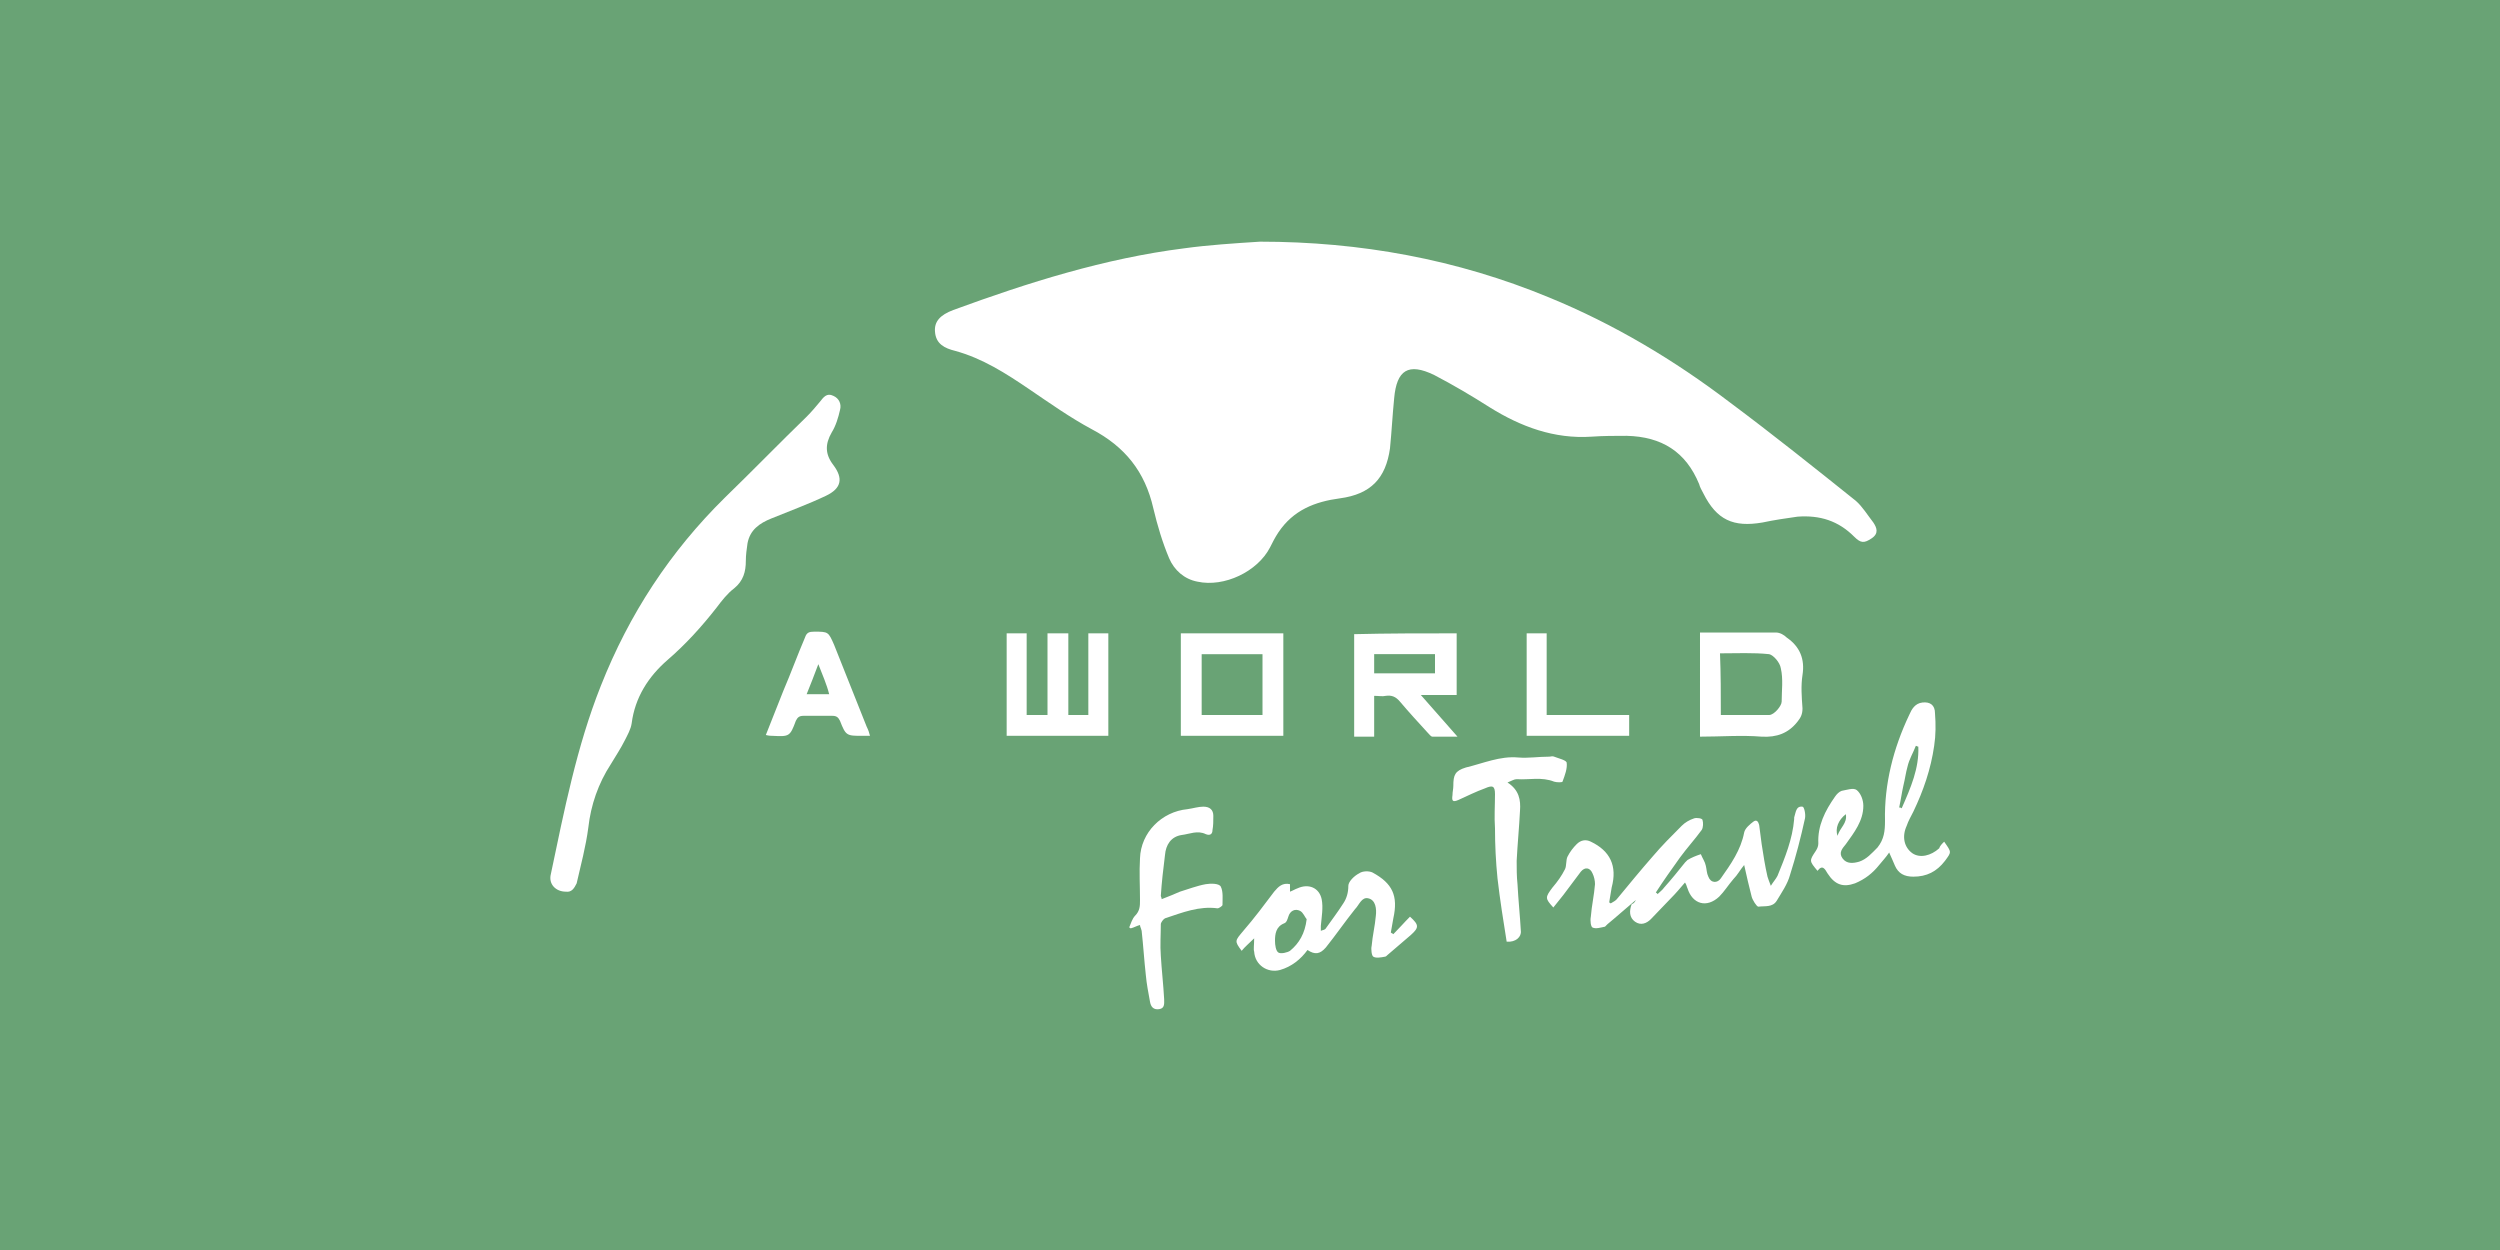 <?xml version="1.0" encoding="utf-8"?>
<!-- Generator: Adobe Illustrator 27.8.0, SVG Export Plug-In . SVG Version: 6.00 Build 0)  -->
<svg version="1.1" xmlns="http://www.w3.org/2000/svg" xmlns:xlink="http://www.w3.org/1999/xlink" x="0px" y="0px"
	 viewBox="0 0 300 150" style="enable-background:new 0 0 300 150;" xml:space="preserve">
<style type="text/css">
	.st0{fill:#69A375;}
	.st1{fill:none;}
	.st2{fill:#FFFFFF;}
</style>
<g id="Calque_2">
	<rect x="-1" class="st0" width="303" height="151"/>
</g>
<g id="Calque_1">
	<rect x="78.5" y="28.5" class="st1" width="146" height="92"/>
	<g>
		<path class="st2" d="M151.2,29c12,0,23.6,2.1,34.7,6.7c7.8,3.2,15,7.5,21.7,12.6c5.1,3.8,10.1,7.8,15.1,11.8
			c0.8,0.7,1.4,1.7,2.1,2.6c0.4,0.6,0.7,1.3-0.2,1.9c-0.9,0.6-1.3,0.6-2.1-0.2c-1.9-1.9-4.1-2.6-6.8-2.4c-1.4,0.2-2.8,0.4-4.2,0.7
			c-3.5,0.6-5.5-0.3-7.1-3.5c-0.2-0.4-0.4-0.7-0.5-1.1c-1.6-3.9-4.5-5.7-8.7-5.8c-1.4,0-2.8,0-4.2,0.1c-4.5,0.3-8.5-1.2-12.2-3.5
			c-2.2-1.4-4.4-2.7-6.7-3.9c-3.1-1.5-4.5-0.6-4.8,2.8c-0.2,2-0.3,4-0.5,6c-0.5,3.6-2.3,5.5-6,6c-3,0.4-5.6,1.4-7.4,4.1
			c-0.4,0.6-0.7,1.2-1,1.8c-1.5,2.9-5.5,4.8-8.7,4.1c-1.6-0.3-2.8-1.4-3.4-2.8c-0.8-1.9-1.4-3.9-1.9-6c-1-4.4-3.4-7.4-7.4-9.5
			c-2.6-1.4-5-3.1-7.5-4.8c-2.8-1.9-5.6-3.7-8.9-4.6c-1.2-0.3-2.3-0.8-2.4-2.3c-0.1-1.2,0.6-2,2.2-2.6c9-3.3,18.2-6.2,27.7-7.4
			C145,29.4,148.1,29.2,151.2,29z"/>
		<path class="st2" d="M67.9,107c-1.2,0-2.1-0.9-1.8-2.1c1.6-7.6,3.1-15.3,6-22.6c3.4-8.6,8.3-16.1,14.9-22.6
			c3.3-3.2,6.5-6.5,9.8-9.7c0.6-0.6,1.1-1.2,1.6-1.8c0.4-0.5,0.8-1.1,1.6-0.7c0.7,0.3,1,1,0.8,1.7c-0.2,0.9-0.5,1.9-1,2.7
			c-0.8,1.4-0.8,2.6,0.2,3.9c1.2,1.6,1,2.8-0.9,3.7c-2.1,1-4.3,1.8-6.5,2.7c-1.5,0.6-2.6,1.4-2.9,3c-0.1,0.7-0.2,1.4-0.2,2.1
			c0,1.3-0.3,2.4-1.4,3.3c-0.8,0.6-1.5,1.5-2.1,2.3c-1.8,2.3-3.7,4.4-5.9,6.3c-2.3,2-3.9,4.5-4.3,7.6c-0.1,0.7-0.5,1.4-0.8,2
			c-0.5,1-1.1,1.9-1.7,2.9c-1.5,2.3-2.4,4.9-2.7,7.6c-0.3,2.3-0.9,4.5-1.4,6.7C68.9,106.6,68.6,107.1,67.9,107z"/>
		<path class="st2" d="M196.3,108c-1.2,1-2.3,2-3.4,2.9c-0.1,0.1-0.2,0.2-0.3,0.3c-0.5,0.1-1.1,0.3-1.5,0.1
			c-0.2-0.1-0.3-0.8-0.2-1.3c0.1-1.3,0.4-2.6,0.5-3.9c0-0.4-0.1-0.9-0.3-1.3c-0.3-0.7-0.9-0.8-1.4-0.2c-0.7,0.9-1.4,1.9-2.1,2.8
			c-0.4,0.5-0.8,1-1.2,1.5c-1-1.1-1-1.2-0.1-2.4c0.6-0.7,1.1-1.4,1.5-2.2c0.2-0.4,0.1-1.1,0.3-1.5c0.3-0.6,0.7-1.1,1.1-1.5
			c0.5-0.5,1.1-0.6,1.7-0.3c2.3,1.1,3.2,2.9,2.5,5.5c-0.1,0.6-0.2,1.2-0.3,1.8c0.1,0,0.1,0.1,0.2,0.1c0.3-0.2,0.6-0.3,0.8-0.6
			c1.4-1.7,2.8-3.4,4.2-5c1.1-1.3,2.3-2.5,3.5-3.7c0.4-0.4,0.9-0.7,1.5-0.9c0.3-0.1,1,0,1,0.2c0.1,0.3,0.1,0.9-0.1,1.2
			c-0.8,1.1-1.8,2.2-2.6,3.3c-1,1.4-2,2.8-2.9,4.2c0.1,0.1,0.2,0.1,0.2,0.2c0.3-0.3,0.6-0.5,0.8-0.8c0.9-1,1.7-2,2.5-3
			c0.1-0.1,0.2-0.2,0.3-0.3c0.5-0.3,1-0.5,1.6-0.7c0.2,0.5,0.5,0.9,0.6,1.4c0.1,0.4,0.1,0.9,0.3,1.3c0.3,0.8,1.1,0.8,1.5,0.2
			c1.2-1.7,2.4-3.4,2.8-5.5c0.1-0.5,0.7-1,1.1-1.3c0.4-0.3,0.6,0,0.7,0.4c0.1,0.8,0.2,1.5,0.3,2.3c0.2,1.3,0.4,2.6,0.7,3.9
			c0.1,0.3,0.2,0.6,0.4,1.1c0.3-0.5,0.6-0.8,0.8-1.2c0.9-2.2,1.8-4.4,2-6.8c0-0.1,0-0.1,0-0.2c0.2-0.6,0.2-1.4,1-1.3
			c0.2,0,0.4,0.9,0.3,1.4c-0.5,2.3-1.1,4.6-1.8,6.8c-0.3,1.1-1,2.1-1.6,3.1c-0.5,0.8-1.4,0.6-2.2,0.7c-0.2,0-0.7-0.8-0.8-1.2
			c-0.3-1.2-0.6-2.4-0.9-3.8c-0.5,0.6-0.8,1.2-1.3,1.7c-0.6,0.7-1.1,1.5-1.7,2.1c-1.5,1.4-3.2,0.9-3.8-1c-0.1-0.2-0.1-0.4-0.3-0.7
			c-0.6,0.7-1.1,1.3-1.7,1.9c-0.8,0.8-1.6,1.7-2.4,2.5c-0.5,0.5-1.2,0.8-1.9,0.3c-0.7-0.5-0.7-1.3-0.4-2.1
			C196.1,108.4,196.2,108.2,196.3,108z"/>
		<path class="st2" d="M233.3,101c0.9,1.3,0.9,1.2,0.1,2.3c-1,1.3-2.2,1.9-3.8,1.9c-1.1,0-1.8-0.4-2.2-1.3c-0.2-0.5-0.4-0.9-0.7-1.6
			c-0.4,0.6-0.8,1-1.2,1.5c-0.8,1-1.7,1.7-2.9,2.2c-1.4,0.5-2.4,0.2-3.3-1.2c-0.3-0.5-0.6-1.1-1.2-0.3c-1-1.2-1-1.2-0.2-2.4
			c0.2-0.3,0.3-0.6,0.3-0.9c-0.1-2.1,0.8-3.9,2-5.6c0.2-0.3,0.5-0.6,0.8-0.7c0.6-0.1,1.4-0.4,1.8-0.1c0.5,0.4,0.8,1.2,0.8,1.9
			c0,1.8-1.1,3.2-2.1,4.6c-0.4,0.5-0.9,1-0.4,1.7c0.5,0.7,1.3,0.6,2,0.4c0.9-0.3,1.5-1,2.2-1.7c0.8-1,0.9-2,0.9-3.2
			c-0.1-4.4,1-8.7,2.9-12.7c0.3-0.7,0.7-1.4,1.6-1.5c0.9-0.1,1.5,0.3,1.5,1.3c0.1,1.3,0.1,2.6-0.1,3.9c-0.4,2.8-1.3,5.4-2.5,7.9
			c-0.3,0.6-0.6,1.1-0.8,1.7c-0.6,1.3-0.3,2.6,0.7,3.3c0.9,0.6,2.2,0.3,3.2-0.6C232.8,101.5,233,101.3,233.3,101z M230.2,89.6
			c-0.1,0-0.2-0.1-0.3-0.1c-0.3,0.8-0.8,1.6-1,2.5c-0.2,0.7-0.3,1.5-0.5,2.3c-0.2,0.9-0.3,1.7-0.5,2.6c0.1,0,0.2,0,0.3,0.1
			C229.3,94.5,230.3,92.2,230.2,89.6z M221.5,97.7c-0.9,0.7-1.3,1.7-1,2.6C220.8,99.3,221.7,98.8,221.5,97.7z"/>
		<path class="st2" d="M150.5,112.6c-0.6,0.6-1.1,1-1.5,1.5c-0.9-1.2-0.8-1.2,0.2-2.4c1.3-1.5,2.5-3.1,3.7-4.7
			c0.5-0.6,1-1.1,1.9-0.9c0,0.3,0,0.6,0,0.9c0.3-0.1,0.6-0.3,0.9-0.4c1.3-0.6,2.6-0.1,2.9,1.3c0.2,1,0,2.1-0.1,3.2
			c0,0.2,0,0.4,0,0.6c0.2-0.1,0.5-0.1,0.6-0.3c0.7-1,1.4-1.9,2.1-3c0.4-0.6,0.6-1.3,0.6-2.1c0-0.5,0.7-1.2,1.3-1.5
			c0.4-0.3,1.2-0.3,1.6-0.1c2.4,1.3,3.1,2.8,2.5,5.5c-0.1,0.6-0.2,1.2-0.3,1.7c0.1,0.1,0.2,0.1,0.3,0.2c0.7-0.7,1.3-1.4,2-2.1
			c1.1,1,1.1,1.3,0.1,2.2c-0.9,0.8-1.9,1.6-2.8,2.4c-0.1,0.1-0.2,0.2-0.3,0.2c-0.5,0.1-1.1,0.2-1.4,0c-0.2-0.1-0.3-0.9-0.2-1.3
			c0.1-1.2,0.4-2.4,0.5-3.6c0.1-0.8,0-1.9-0.9-2.1c-0.8-0.2-1.1,0.8-1.6,1.3c-1.2,1.5-2.3,3.1-3.5,4.6c-0.7,0.8-1.3,0.9-2.2,0.3
			c-0.8,1.1-1.9,2-3.3,2.4c-1.5,0.4-3-0.6-3.1-2.2C150.4,113.9,150.5,113.4,150.5,112.6z M156.8,110.3c-0.2-0.2-0.4-0.8-0.8-1
			c-0.6-0.3-1.2,0-1.4,0.7c-0.1,0.3-0.2,0.7-0.5,0.8c-1,0.4-1.1,1.3-1.1,2.1c0,0.5,0.1,1.2,0.4,1.4c0.3,0.2,1.1,0,1.4-0.2
			C155.9,113.2,156.6,112,156.8,110.3z"/>
		<path class="st2" d="M125.7,85.8c0-3.3,0-6.5,0-9.8c0.8,0,1.6,0,2.5,0c0,3.3,0,6.5,0,9.8c0.9,0,1.6,0,2.4,0c0-3.3,0-6.5,0-9.8
			c0.8,0,1.6,0,2.4,0c0,4.1,0,8.1,0,12.3c-4,0-8.1,0-12.2,0c0-4.1,0-8.2,0-12.3c0.8,0,1.6,0,2.4,0c0,3.3,0,6.5,0,9.8
			C124.1,85.8,124.9,85.8,125.7,85.8z"/>
		<path class="st2" d="M174.8,76c0,2.5,0,4.9,0,7.4c-1.4,0-2.7,0-4.3,0c1.5,1.7,2.9,3.3,4.4,5c-1.1,0-2,0-3,0
			c-0.2,0-0.4-0.3-0.6-0.5c-1.1-1.2-2.2-2.4-3.3-3.7c-0.5-0.6-1-0.8-1.7-0.7c-0.4,0.1-0.9,0-1.4,0c0,1.7,0,3.2,0,4.9
			c-0.8,0-1.6,0-2.4,0c0-4.1,0-8.1,0-12.3C166.5,76,170.6,76,174.8,76z M164.9,80.8c2.5,0,4.9,0,7.3,0c0-0.8,0-1.5,0-2.3
			c-2.5,0-4.9,0-7.3,0C164.9,79.3,164.9,80,164.9,80.8z"/>
		<path class="st2" d="M141.7,88.3c0-4.1,0-8.2,0-12.3c4.1,0,8.2,0,12.3,0c0,4.1,0,8.2,0,12.3C149.9,88.3,145.8,88.3,141.7,88.3z
			 M151.5,85.8c0-2.5,0-4.9,0-7.3c-2.5,0-4.9,0-7.3,0c0,2.5,0,4.9,0,7.3C146.6,85.8,149,85.8,151.5,85.8z"/>
		<path class="st2" d="M204,75.9c1.3,0,2.6,0,3.9,0c1.7,0,3.5,0,5.2,0c0.5,0,1,0.3,1.3,0.6c1.6,1.1,2.2,2.6,1.9,4.5
			c-0.2,1.3-0.1,2.6,0,4c0,0.7-0.2,1.1-0.6,1.6c-1.1,1.4-2.5,1.9-4.3,1.8c-2.4-0.2-4.9,0-7.4,0C204,84.2,204,80.1,204,75.9z
			 M206.5,85.8c2,0,3.9,0,5.8,0c0.6,0,1.5-1.1,1.5-1.6c0-1.3,0.2-2.7-0.1-4c-0.1-0.7-0.9-1.6-1.4-1.7c-1.9-0.2-3.9-0.1-5.9-0.1
			C206.5,80.9,206.5,83.3,206.5,85.8z"/>
		<path class="st2" d="M136.8,111c-0.4,0.1-0.7,0.3-1.1,0.4c-0.1,0-0.1-0.1-0.2-0.1c0.2-0.5,0.4-1.1,0.7-1.4
			c0.6-0.6,0.6-1.2,0.6-1.9c0-1.7-0.1-3.3,0-5c0.1-3.1,2.6-5.6,5.7-5.9c0.7-0.1,1.3-0.3,1.9-0.3c0.8,0,1.2,0.4,1.2,1.1
			c0,0.6,0,1.2-0.1,1.7c0,0.5-0.3,0.7-0.8,0.5c-1-0.5-2,0-2.9,0.1c-1.3,0.2-1.9,1.2-2,2.4c-0.2,1.6-0.4,3.3-0.5,4.9
			c0,0.1,0.1,0.2,0.1,0.4c0.8-0.3,1.5-0.6,2.2-0.9c1-0.3,2-0.7,3.1-0.9c0.6-0.1,1.6-0.1,1.8,0.3c0.3,0.6,0.2,1.5,0.2,2.2
			c0,0.1-0.4,0.4-0.6,0.4c-2.2-0.3-4.2,0.5-6.3,1.2c-0.2,0.1-0.5,0.5-0.5,0.7c0,1.3-0.1,2.5,0,3.8c0.1,1.7,0.3,3.4,0.4,5.2
			c0,0.5,0.1,1.1-0.6,1.2c-0.7,0.1-1-0.3-1.1-0.9c-0.2-1.1-0.4-2.1-0.5-3.2c-0.2-1.8-0.3-3.5-0.5-5.3
			C136.9,111.3,136.8,111.2,136.8,111z"/>
		<path class="st2" d="M180.9,93.9c1.4,0.9,1.6,2.1,1.5,3.4c-0.1,2-0.3,4-0.4,6c0,0.9,0,1.9,0.1,2.8c0.1,1.9,0.3,3.8,0.4,5.6
			c0.1,0.7-0.6,1.4-1.7,1.3c-0.4-2.5-0.8-5-1.1-7.6c-0.2-2-0.3-4-0.3-6c-0.1-1.4,0-2.7,0-4.1c0-1-0.3-1.1-1.2-0.7
			c-1.1,0.4-2.1,0.9-3.2,1.4c-0.7,0.3-0.8,0.1-0.7-0.6c0-0.4,0.1-0.7,0.1-1.1c0-1.3,0.2-1.8,1.5-2.2c2.1-0.5,4.1-1.4,6.3-1.2
			c1.2,0.1,2.4-0.1,3.7-0.1c0.2,0,0.4-0.1,0.6,0c0.5,0.2,1.4,0.4,1.5,0.7c0.1,0.7-0.2,1.5-0.5,2.3c0,0.1-0.7,0.1-1,0
			c-1.5-0.6-3-0.2-4.5-0.3C181.7,93.5,181.4,93.7,180.9,93.9z"/>
		<path class="st2" d="M104.4,88.3c-0.4,0-0.6,0-0.9,0c-1.9,0-2,0-2.7-1.8c-0.2-0.4-0.4-0.6-0.9-0.6c-1.2,0-2.4,0-3.5,0
			c-0.5,0-0.7,0.2-0.9,0.6c-0.7,1.9-0.8,1.9-2.8,1.8c-0.2,0-0.4,0-0.8-0.1c0.7-1.8,1.4-3.5,2.1-5.3c0.9-2.1,1.7-4.3,2.6-6.4
			c0.2-0.6,0.5-0.7,1.1-0.7c1.7,0,1.7,0,2.4,1.6c1.3,3.3,2.6,6.5,3.9,9.8C104.2,87.6,104.3,87.9,104.4,88.3z M98.2,79.7
			c-0.5,1.3-0.9,2.4-1.4,3.6c1,0,1.8,0,2.7,0C99.2,82.1,98.7,81,98.2,79.7z"/>
		<path class="st2" d="M183.2,88.3c0-4.1,0-8.2,0-12.3c0.8,0,1.6,0,2.4,0c0,3.2,0,6.5,0,9.8c3.3,0,6.6,0,9.9,0c0,0.9,0,1.6,0,2.5
			C191.5,88.3,187.4,88.3,183.2,88.3z"/>
	</g>
</g>
</svg>
